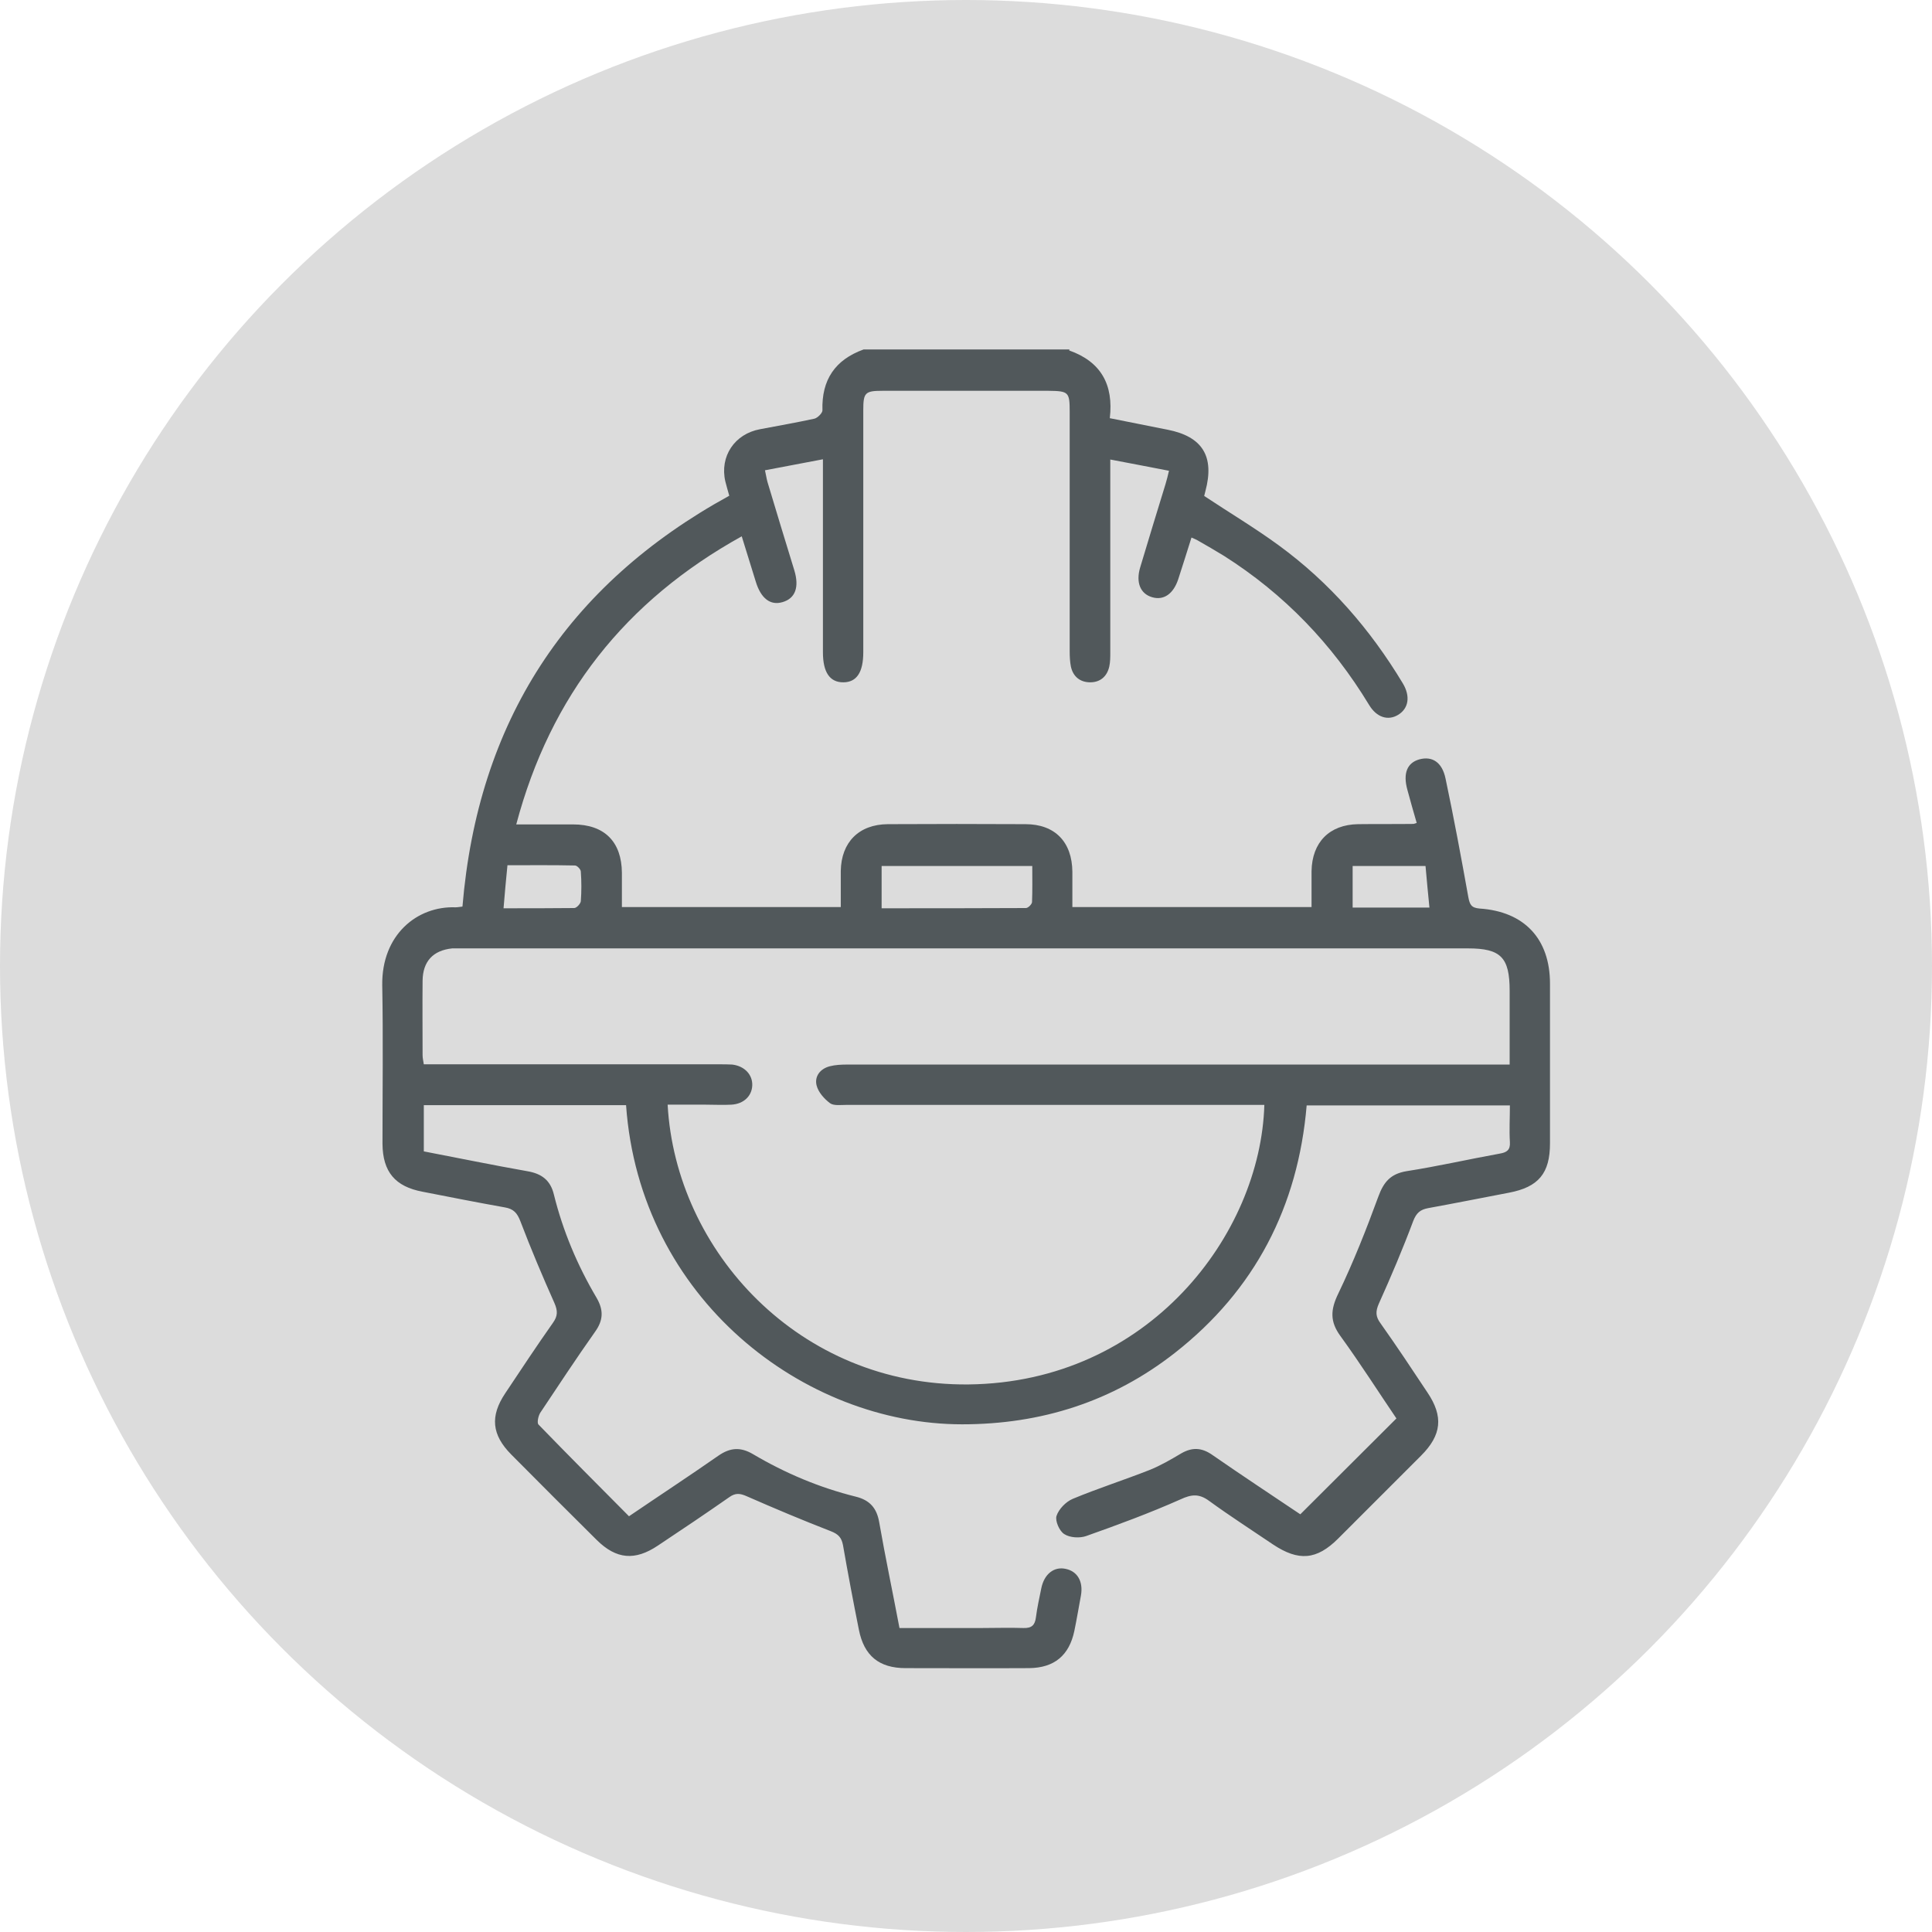 <?xml version="1.0" encoding="UTF-8"?>
<svg id="Layer_2" data-name="Layer 2" xmlns="http://www.w3.org/2000/svg" viewBox="0 0 79 79">
  <defs>
    <style>
      .cls-1 {
        fill: #dcdcdc;
      }

      .cls-2 {
        fill: #51585b;
      }
    </style>
  </defs>
  <g id="Layer_1-2" data-name="Layer 1">
    <circle class="cls-1" cx="39.5" cy="39.5" r="39.5"/>
    <path class="cls-2" d="M43.72,14.33c1.3,.46,1.82,1.4,1.66,2.77,.82,.16,1.59,.32,2.36,.47,1.43,.28,1.93,1.09,1.55,2.51-.02,.08-.04,.17-.05,.2,1.04,.69,2.08,1.31,3.05,2.02,2.08,1.52,3.74,3.43,5.07,5.64,.32,.53,.24,1.03-.19,1.29-.41,.25-.88,.11-1.19-.41-1.51-2.49-3.47-4.53-5.93-6.09-.36-.22-.72-.43-1.09-.64-.06-.03-.12-.06-.24-.11-.18,.58-.36,1.14-.54,1.7-.2,.61-.6,.88-1.07,.74-.48-.14-.67-.6-.49-1.21,.34-1.14,.69-2.28,1.04-3.42,.05-.16,.09-.33,.14-.54-.81-.16-1.57-.3-2.4-.46,0,.24,0,.43,0,.62,0,2.42,0,4.84,0,7.27,0,.19,0,.39-.04,.57-.09,.41-.37,.65-.78,.65-.41,0-.7-.23-.79-.64-.04-.2-.05-.42-.05-.63,0-3.26,0-6.53,0-9.79,0-.81-.04-.85-.87-.86-2.26,0-4.53,0-6.79,0-.71,0-.78,.08-.78,.79,0,3.3,0,6.6,0,9.9,0,.82-.27,1.23-.82,1.23-.55,0-.83-.41-.83-1.23,0-2.42,0-4.84,0-7.27v-.62c-.81,.15-1.56,.3-2.37,.45,.04,.17,.06,.32,.1,.47,.36,1.21,.73,2.41,1.1,3.62,.21,.69,.04,1.15-.48,1.3-.5,.15-.89-.15-1.1-.85-.18-.58-.36-1.17-.57-1.84-4.76,2.64-7.82,6.51-9.22,11.78,.81,0,1.57,0,2.32,0,1.29,0,1.99,.71,2,1.98,0,.46,0,.91,0,1.4h8.95c0-.51,0-.99,0-1.48,.02-1.17,.74-1.9,1.92-1.91,1.88-.01,3.76-.01,5.63,0,1.21,0,1.91,.73,1.92,1.95,0,.47,0,.94,0,1.44h9.78c0-.5,0-.98,0-1.47,.02-1.18,.73-1.9,1.9-1.92,.75-.01,1.51,0,2.26-.01,.03,0,.07-.02,.14-.04-.13-.45-.26-.9-.38-1.35-.19-.68-.01-1.11,.49-1.25,.52-.14,.93,.11,1.07,.79,.34,1.61,.64,3.22,.93,4.84,.06,.31,.12,.44,.46,.47,1.83,.12,2.88,1.24,2.88,3.07,0,2.18,0,4.35,0,6.53,0,1.23-.47,1.79-1.68,2.02-1.1,.21-2.2,.43-3.3,.63-.32,.06-.48,.19-.61,.52-.43,1.15-.91,2.28-1.41,3.39-.14,.32-.13,.53,.07,.8,.66,.93,1.29,1.88,1.92,2.83,.66,.98,.58,1.74-.26,2.58-1.13,1.13-2.26,2.26-3.39,3.39-.88,.88-1.62,.94-2.67,.24-.87-.59-1.76-1.16-2.61-1.78-.41-.3-.72-.27-1.17-.06-1.26,.56-2.56,1.04-3.86,1.5-.26,.09-.66,.07-.89-.08-.2-.12-.38-.54-.32-.74,.09-.28,.38-.58,.66-.7,1.03-.43,2.1-.77,3.14-1.18,.45-.18,.88-.43,1.3-.68,.45-.26,.84-.24,1.27,.06,1.21,.84,2.44,1.65,3.6,2.43,1.3-1.3,2.59-2.58,3.93-3.92-.72-1.06-1.47-2.24-2.29-3.37-.43-.59-.41-1.07-.09-1.73,.62-1.29,1.15-2.63,1.64-3.97,.22-.6,.5-.93,1.15-1.04,1.28-.2,2.55-.49,3.82-.72,.29-.05,.43-.15,.41-.47-.03-.49,0-.98,0-1.5h-8.31c-.35,4.13-2.11,7.55-5.39,10.12-2.54,1.99-5.46,2.92-8.7,2.92-6.47,0-13.18-5.13-13.74-13.05h-8.27v1.89c1.41,.27,2.81,.56,4.23,.81,.59,.1,.95,.37,1.09,.96,.37,1.49,.96,2.89,1.74,4.21,.3,.51,.28,.93-.06,1.4-.77,1.09-1.5,2.2-2.24,3.31-.08,.13-.14,.41-.07,.48,1.22,1.26,2.46,2.5,3.7,3.75,1.25-.85,2.47-1.65,3.66-2.48,.48-.33,.9-.36,1.41-.06,1.32,.78,2.72,1.37,4.21,1.74,.56,.14,.85,.46,.95,1.04,.25,1.43,.55,2.85,.83,4.33,1.13,0,2.23,0,3.33,0,.58,0,1.16-.02,1.74,0,.34,.01,.47-.12,.51-.44,.05-.4,.14-.79,.22-1.19,.12-.58,.52-.89,.99-.79,.49,.1,.73,.52,.63,1.09-.09,.48-.17,.97-.27,1.45-.21,1-.82,1.51-1.85,1.52-1.68,.01-3.37,0-5.05,0-1.09,0-1.7-.51-1.91-1.57-.23-1.15-.45-2.31-.65-3.46-.06-.31-.19-.45-.5-.57-1.16-.45-2.3-.93-3.44-1.43-.27-.12-.46-.14-.71,.04-.96,.67-1.94,1.33-2.92,1.98-.94,.63-1.7,.56-2.5-.23-1.17-1.16-2.34-2.33-3.5-3.5-.79-.8-.87-1.56-.24-2.5,.64-.96,1.28-1.93,1.95-2.88,.2-.28,.2-.49,.06-.81-.49-1.1-.96-2.21-1.39-3.34-.13-.34-.28-.51-.64-.57-1.12-.2-2.24-.42-3.36-.64-1.12-.21-1.63-.81-1.64-1.96,0-2.16,.03-4.32-.01-6.48-.03-2.07,1.43-3.25,3-3.19,.09,0,.17-.02,.28-.03,.63-7.54,4.24-13.14,10.91-16.8-.05-.18-.11-.38-.16-.58-.24-1.03,.38-1.95,1.42-2.14,.74-.14,1.48-.27,2.22-.43,.13-.03,.33-.23,.33-.34-.04-1.25,.52-2.07,1.68-2.49h8.42Zm7.98,30.85h-.62c-5.49,0-10.98,0-16.48,0-.23,0-.51,.04-.66-.07-.24-.18-.48-.45-.55-.73-.09-.37,.15-.68,.54-.78,.23-.06,.48-.07,.73-.07,8.79,0,17.58,0,26.37,0,.22,0,.44,0,.7,0,0-1.06,0-2.04,0-3.02,0-1.36-.36-1.73-1.7-1.73-13.67,0-27.34,0-41.01,0-.18,0-.35,0-.53,0-.78,.08-1.2,.53-1.21,1.32-.01,1.02,0,2.04,0,3.05,0,.12,.03,.23,.05,.37,.24,0,.45,0,.66,0,3.81,0,7.62,0,11.42,0,.18,0,.35,0,.53,.01,.51,.06,.84,.42,.82,.86-.02,.43-.35,.75-.85,.78-.35,.02-.7,0-1.05,0-.52,0-1.04,0-1.56,0,.33,6,5.4,11.51,12.3,11.44,7.37-.08,11.95-6.14,12.1-11.44Zm-15.65-8.04c1.99,0,3.94,0,5.9-.01,.09,0,.24-.15,.25-.24,.02-.48,.01-.97,.01-1.48h-6.16v1.73Zm22.24-1.73h-2.98v1.7h3.14c-.06-.59-.11-1.14-.16-1.7Zm-37.7,1.73c1.01,0,1.95,0,2.89-.01,.1,0,.26-.18,.27-.28,.03-.4,.03-.81,0-1.21,0-.09-.15-.25-.24-.25-.91-.02-1.81-.01-2.76-.01-.06,.6-.11,1.15-.16,1.76Z"/>
  </g>
</svg>